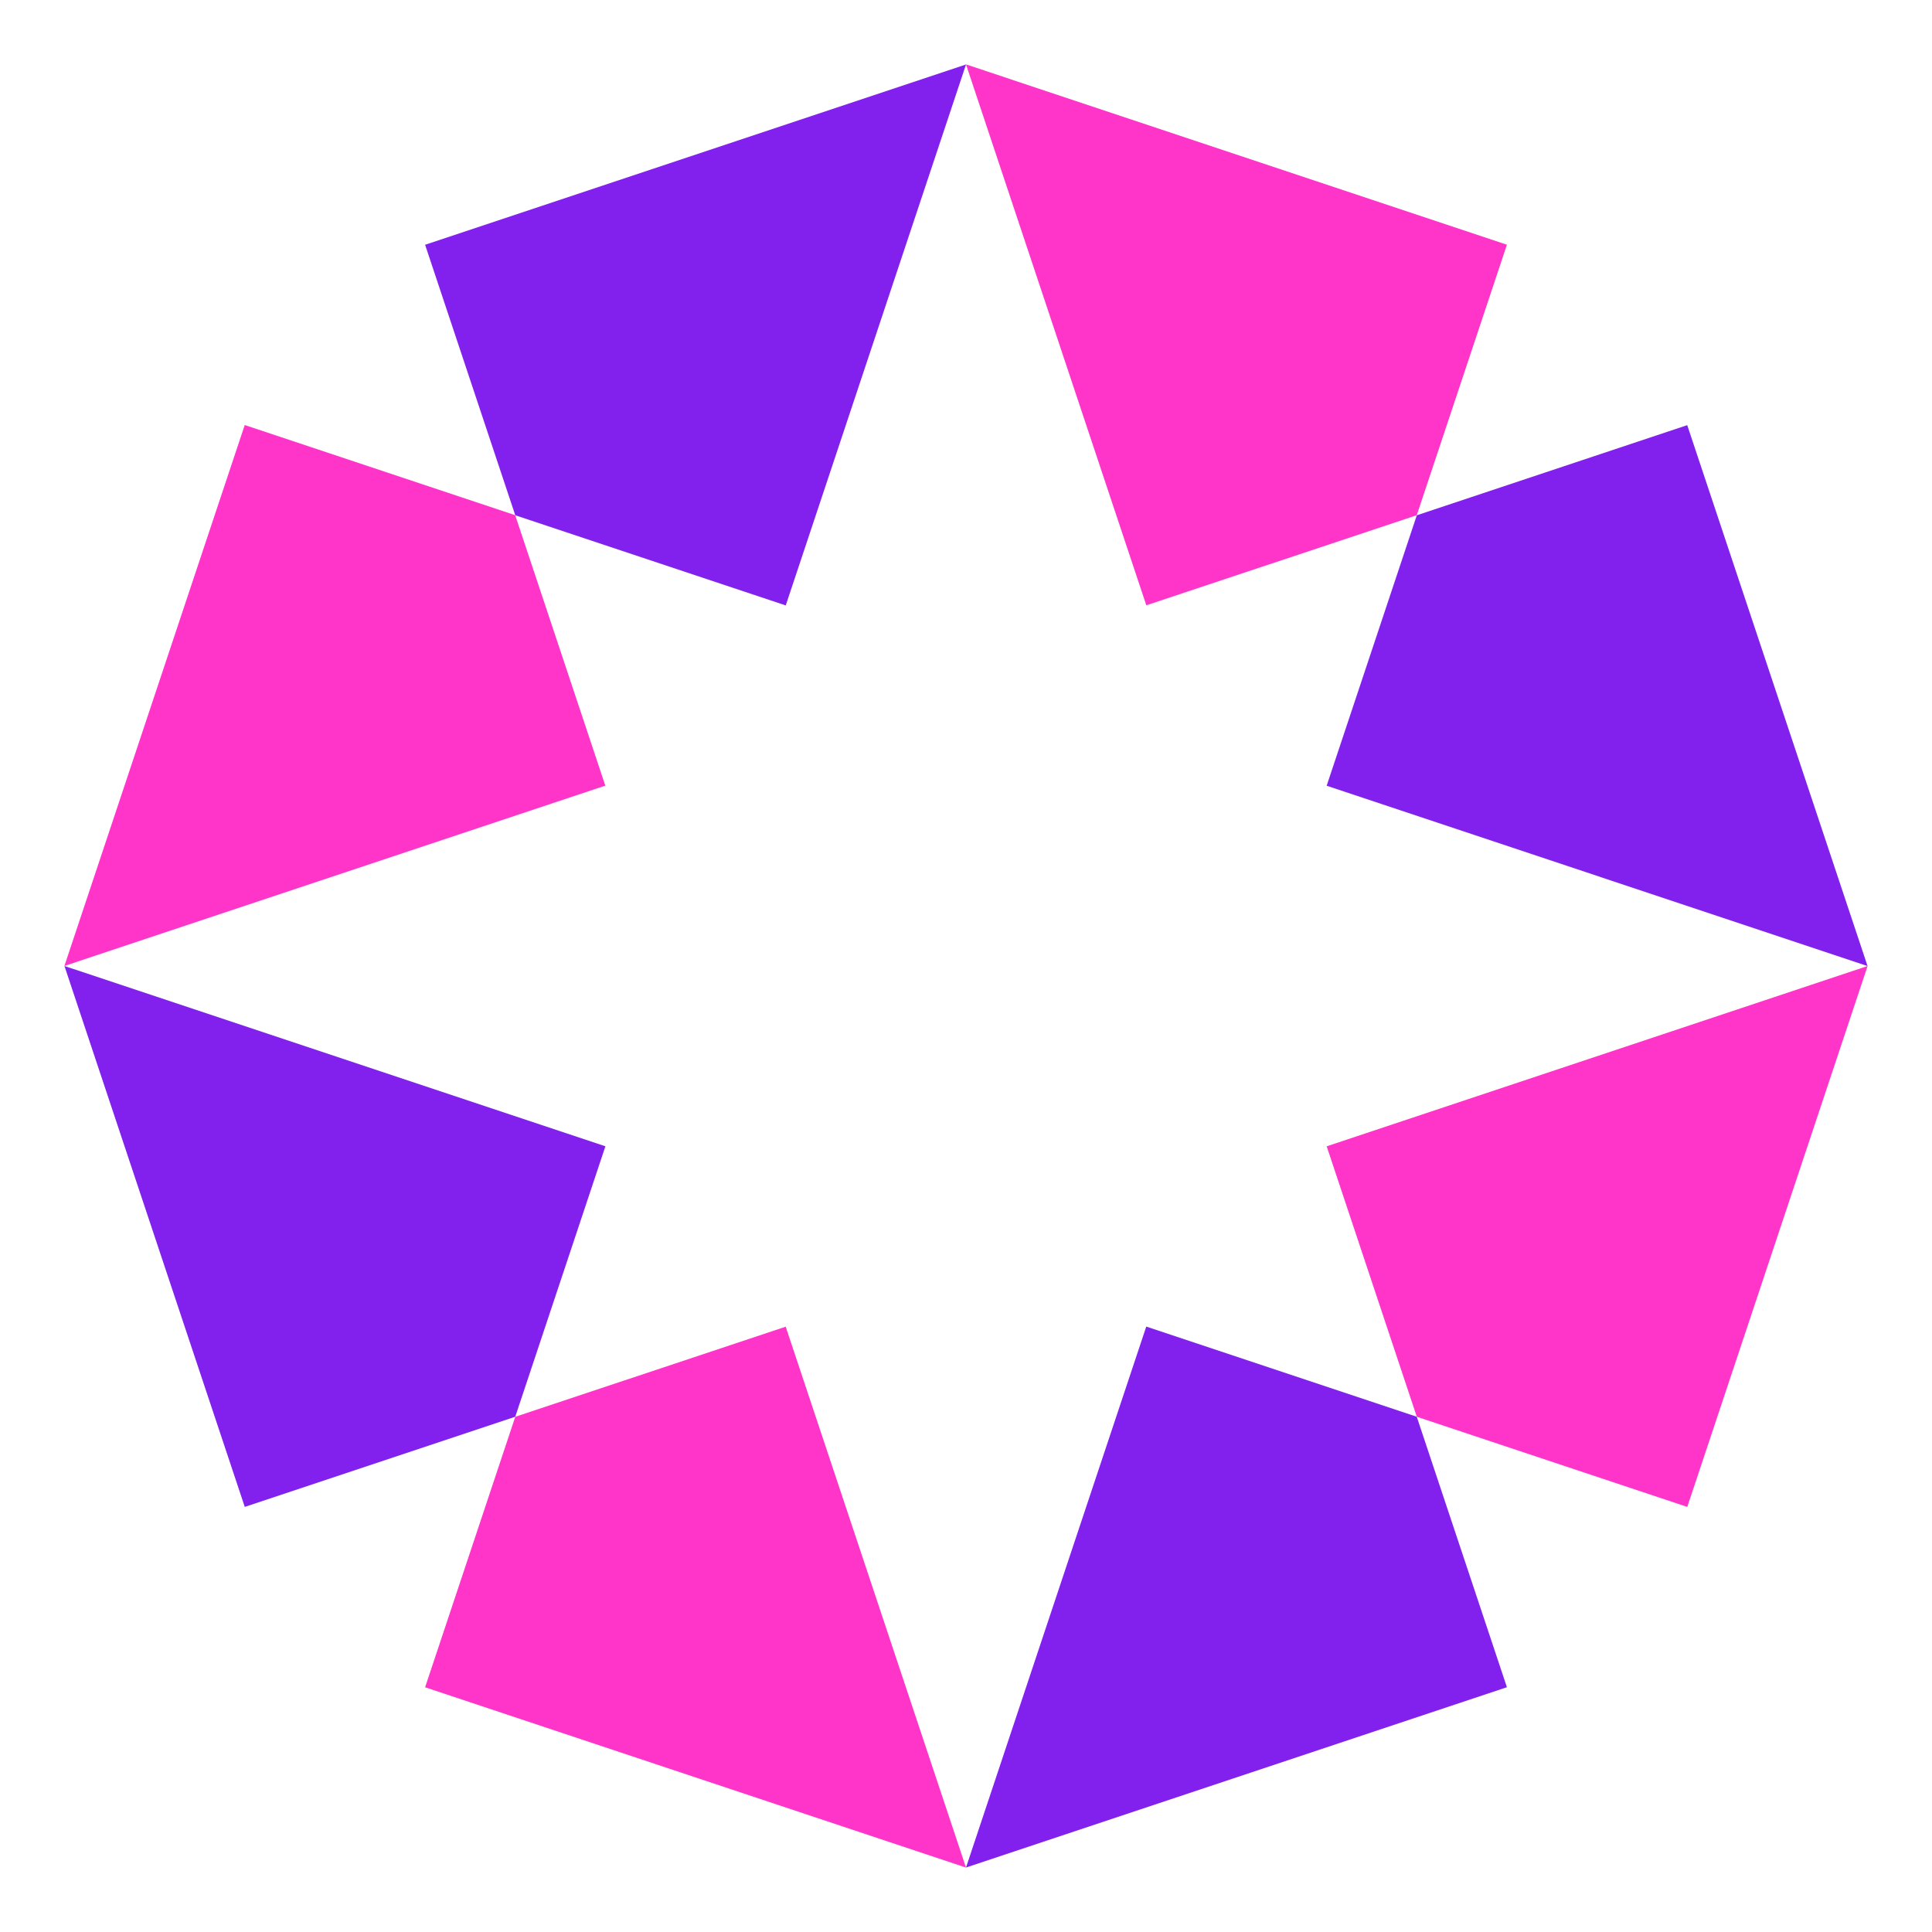 <?xml version="1.0" encoding="UTF-8"?> <svg xmlns="http://www.w3.org/2000/svg" width="120" height="120" viewBox="0 0 120 120" fill="none"><path d="M88.001 32.004L82.401 48.804L115.997 60.004L104.797 26.407L88.001 32.004Z" fill="#8220ED"></path><path d="M4.003 60L15.203 93.596L32.003 87.996L37.603 71.197L4.003 60Z" fill="#8220ED"></path><path d="M60 115.996L93.597 104.796L87.997 87.996L71.197 82.396L60 115.996Z" fill="#8220ED"></path><path d="M60.001 4.003L26.404 15.203L32.004 32.003L48.804 37.603L60.001 4.003Z" fill="#8220ED"></path><path d="M87.997 32L93.597 15.2L60 4L71.2 37.597L87.997 32Z" fill="#FF34C9"></path><path d="M32 32.001L15.2 26.401L4 59.998L37.597 48.798L32 32.001Z" fill="#FF34C9"></path><path d="M88 87.996L104.8 93.596L116 60L82.403 71.2L88 87.996Z" fill="#FF34C9"></path><path d="M32.004 88L26.404 104.8L60.001 116L48.801 82.403L32.004 88Z" fill="#FF34C9"></path></svg> 